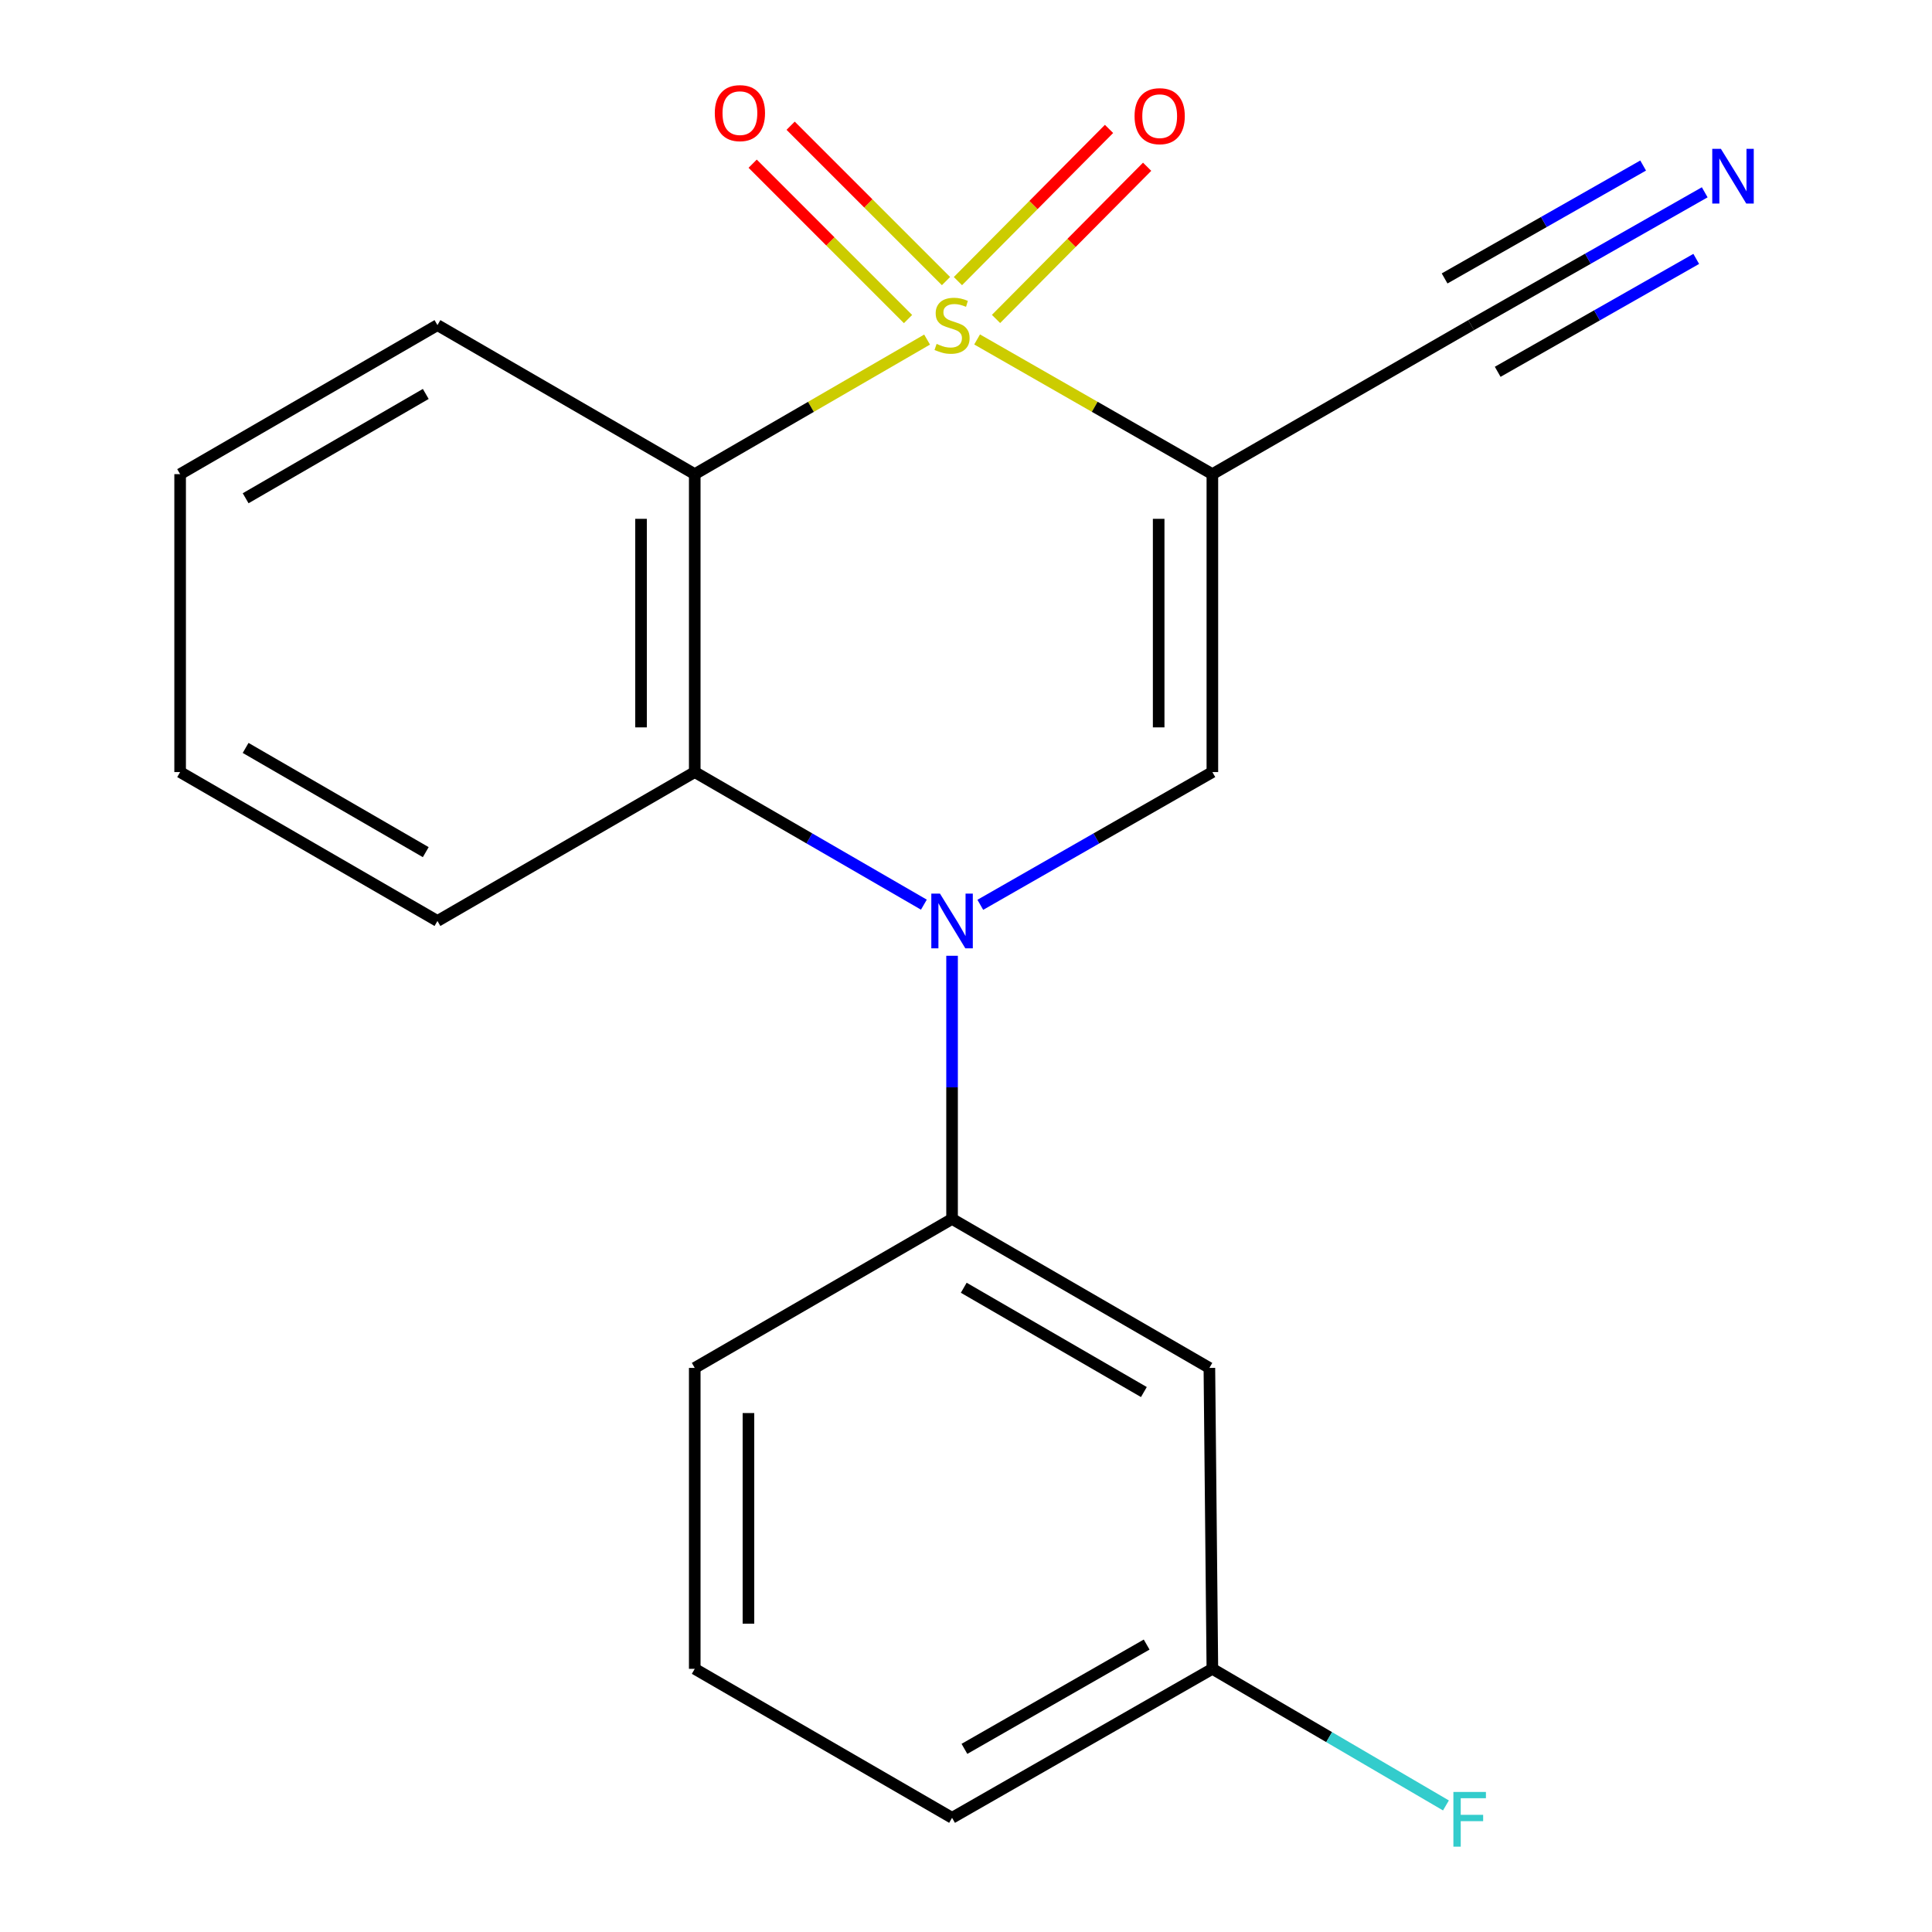 <?xml version='1.0' encoding='iso-8859-1'?>
<svg version='1.1' baseProfile='full'
              xmlns='http://www.w3.org/2000/svg'
                      xmlns:rdkit='http://www.rdkit.org/xml'
                      xmlns:xlink='http://www.w3.org/1999/xlink'
                  xml:space='preserve'
width='1000px' height='1000px' viewBox='0 0 1000 1000'>
<!-- END OF HEADER -->
<rect style='opacity:1.0;fill:#FFFFFF;stroke:none' width='1000' height='1000' x='0' y='0'> </rect>
<path class='bond-0' d='M 505.748,175.702 L 566.634,210.559' style='fill:none;fill-rule:evenodd;stroke:#CCCC00;stroke-width:6px;stroke-linecap:butt;stroke-linejoin:miter;stroke-opacity:1' />
<path class='bond-0' d='M 566.634,210.559 L 627.52,245.416' style='fill:none;fill-rule:evenodd;stroke:#000000;stroke-width:6px;stroke-linecap:butt;stroke-linejoin:miter;stroke-opacity:1' />
<path class='bond-2' d='M 479.859,175.769 L 419.728,210.592' style='fill:none;fill-rule:evenodd;stroke:#CCCC00;stroke-width:6px;stroke-linecap:butt;stroke-linejoin:miter;stroke-opacity:1' />
<path class='bond-2' d='M 419.728,210.592 L 359.598,245.416' style='fill:none;fill-rule:evenodd;stroke:#000000;stroke-width:6px;stroke-linecap:butt;stroke-linejoin:miter;stroke-opacity:1' />
<path class='bond-7' d='M 489.652,145.492 L 449.44,105.281' style='fill:none;fill-rule:evenodd;stroke:#CCCC00;stroke-width:6px;stroke-linecap:butt;stroke-linejoin:miter;stroke-opacity:1' />
<path class='bond-7' d='M 449.44,105.281 L 409.229,65.069' style='fill:none;fill-rule:evenodd;stroke:#FF0000;stroke-width:6px;stroke-linecap:butt;stroke-linejoin:miter;stroke-opacity:1' />
<path class='bond-7' d='M 469.997,165.147 L 429.785,124.935' style='fill:none;fill-rule:evenodd;stroke:#CCCC00;stroke-width:6px;stroke-linecap:butt;stroke-linejoin:miter;stroke-opacity:1' />
<path class='bond-7' d='M 429.785,124.935 L 389.574,84.724' style='fill:none;fill-rule:evenodd;stroke:#FF0000;stroke-width:6px;stroke-linecap:butt;stroke-linejoin:miter;stroke-opacity:1' />
<path class='bond-8' d='M 515.542,165.088 L 554.649,125.7' style='fill:none;fill-rule:evenodd;stroke:#CCCC00;stroke-width:6px;stroke-linecap:butt;stroke-linejoin:miter;stroke-opacity:1' />
<path class='bond-8' d='M 554.649,125.7 L 593.756,86.313' style='fill:none;fill-rule:evenodd;stroke:#FF0000;stroke-width:6px;stroke-linecap:butt;stroke-linejoin:miter;stroke-opacity:1' />
<path class='bond-8' d='M 495.817,145.504 L 534.924,106.116' style='fill:none;fill-rule:evenodd;stroke:#CCCC00;stroke-width:6px;stroke-linecap:butt;stroke-linejoin:miter;stroke-opacity:1' />
<path class='bond-8' d='M 534.924,106.116 L 574.031,66.728' style='fill:none;fill-rule:evenodd;stroke:#FF0000;stroke-width:6px;stroke-linecap:butt;stroke-linejoin:miter;stroke-opacity:1' />
<path class='bond-3' d='M 627.52,245.416 L 627.52,399.621' style='fill:none;fill-rule:evenodd;stroke:#000000;stroke-width:6px;stroke-linecap:butt;stroke-linejoin:miter;stroke-opacity:1' />
<path class='bond-3' d='M 599.724,268.546 L 599.724,376.49' style='fill:none;fill-rule:evenodd;stroke:#000000;stroke-width:6px;stroke-linecap:butt;stroke-linejoin:miter;stroke-opacity:1' />
<path class='bond-6' d='M 627.52,245.416 L 761.465,168.282' style='fill:none;fill-rule:evenodd;stroke:#000000;stroke-width:6px;stroke-linecap:butt;stroke-linejoin:miter;stroke-opacity:1' />
<path class='bond-1' d='M 478.199,468.252 L 418.899,433.937' style='fill:none;fill-rule:evenodd;stroke:#0000FF;stroke-width:6px;stroke-linecap:butt;stroke-linejoin:miter;stroke-opacity:1' />
<path class='bond-1' d='M 418.899,433.937 L 359.598,399.621' style='fill:none;fill-rule:evenodd;stroke:#000000;stroke-width:6px;stroke-linecap:butt;stroke-linejoin:miter;stroke-opacity:1' />
<path class='bond-5' d='M 492.787,494.709 L 492.787,562.812' style='fill:none;fill-rule:evenodd;stroke:#0000FF;stroke-width:6px;stroke-linecap:butt;stroke-linejoin:miter;stroke-opacity:1' />
<path class='bond-5' d='M 492.787,562.812 L 492.787,630.914' style='fill:none;fill-rule:evenodd;stroke:#000000;stroke-width:6px;stroke-linecap:butt;stroke-linejoin:miter;stroke-opacity:1' />
<path class='bond-20' d='M 507.407,468.33 L 567.463,433.976' style='fill:none;fill-rule:evenodd;stroke:#0000FF;stroke-width:6px;stroke-linecap:butt;stroke-linejoin:miter;stroke-opacity:1' />
<path class='bond-20' d='M 567.463,433.976 L 627.52,399.621' style='fill:none;fill-rule:evenodd;stroke:#000000;stroke-width:6px;stroke-linecap:butt;stroke-linejoin:miter;stroke-opacity:1' />
<path class='bond-4' d='M 359.598,245.416 L 359.598,399.621' style='fill:none;fill-rule:evenodd;stroke:#000000;stroke-width:6px;stroke-linecap:butt;stroke-linejoin:miter;stroke-opacity:1' />
<path class='bond-4' d='M 331.802,268.546 L 331.802,376.49' style='fill:none;fill-rule:evenodd;stroke:#000000;stroke-width:6px;stroke-linecap:butt;stroke-linejoin:miter;stroke-opacity:1' />
<path class='bond-12' d='M 359.598,245.416 L 226.424,168.282' style='fill:none;fill-rule:evenodd;stroke:#000000;stroke-width:6px;stroke-linecap:butt;stroke-linejoin:miter;stroke-opacity:1' />
<path class='bond-14' d='M 359.598,399.621 L 226.424,476.693' style='fill:none;fill-rule:evenodd;stroke:#000000;stroke-width:6px;stroke-linecap:butt;stroke-linejoin:miter;stroke-opacity:1' />
<path class='bond-10' d='M 492.787,630.914 L 625.975,708.033' style='fill:none;fill-rule:evenodd;stroke:#000000;stroke-width:6px;stroke-linecap:butt;stroke-linejoin:miter;stroke-opacity:1' />
<path class='bond-10' d='M 498.837,666.537 L 592.069,720.52' style='fill:none;fill-rule:evenodd;stroke:#000000;stroke-width:6px;stroke-linecap:butt;stroke-linejoin:miter;stroke-opacity:1' />
<path class='bond-15' d='M 492.787,630.914 L 359.598,708.033' style='fill:none;fill-rule:evenodd;stroke:#000000;stroke-width:6px;stroke-linecap:butt;stroke-linejoin:miter;stroke-opacity:1' />
<path class='bond-9' d='M 761.465,168.282 L 821.914,133.908' style='fill:none;fill-rule:evenodd;stroke:#000000;stroke-width:6px;stroke-linecap:butt;stroke-linejoin:miter;stroke-opacity:1' />
<path class='bond-9' d='M 821.914,133.908 L 882.363,99.534' style='fill:none;fill-rule:evenodd;stroke:#0000FF;stroke-width:6px;stroke-linecap:butt;stroke-linejoin:miter;stroke-opacity:1' />
<path class='bond-9' d='M 775.205,192.444 L 826.587,163.226' style='fill:none;fill-rule:evenodd;stroke:#000000;stroke-width:6px;stroke-linecap:butt;stroke-linejoin:miter;stroke-opacity:1' />
<path class='bond-9' d='M 826.587,163.226 L 877.969,134.008' style='fill:none;fill-rule:evenodd;stroke:#0000FF;stroke-width:6px;stroke-linecap:butt;stroke-linejoin:miter;stroke-opacity:1' />
<path class='bond-9' d='M 747.725,144.119 L 799.107,114.901' style='fill:none;fill-rule:evenodd;stroke:#000000;stroke-width:6px;stroke-linecap:butt;stroke-linejoin:miter;stroke-opacity:1' />
<path class='bond-9' d='M 799.107,114.901 L 850.489,85.683' style='fill:none;fill-rule:evenodd;stroke:#0000FF;stroke-width:6px;stroke-linecap:butt;stroke-linejoin:miter;stroke-opacity:1' />
<path class='bond-11' d='M 625.975,708.033 L 627.52,863.783' style='fill:none;fill-rule:evenodd;stroke:#000000;stroke-width:6px;stroke-linecap:butt;stroke-linejoin:miter;stroke-opacity:1' />
<path class='bond-13' d='M 627.52,863.783 L 687.968,899.138' style='fill:none;fill-rule:evenodd;stroke:#000000;stroke-width:6px;stroke-linecap:butt;stroke-linejoin:miter;stroke-opacity:1' />
<path class='bond-13' d='M 687.968,899.138 L 748.416,934.492' style='fill:none;fill-rule:evenodd;stroke:#33CCCC;stroke-width:6px;stroke-linecap:butt;stroke-linejoin:miter;stroke-opacity:1' />
<path class='bond-22' d='M 627.52,863.783 L 492.787,940.901' style='fill:none;fill-rule:evenodd;stroke:#000000;stroke-width:6px;stroke-linecap:butt;stroke-linejoin:miter;stroke-opacity:1' />
<path class='bond-22' d='M 593.502,851.227 L 499.189,905.209' style='fill:none;fill-rule:evenodd;stroke:#000000;stroke-width:6px;stroke-linecap:butt;stroke-linejoin:miter;stroke-opacity:1' />
<path class='bond-18' d='M 226.424,168.282 L 93.235,245.416' style='fill:none;fill-rule:evenodd;stroke:#000000;stroke-width:6px;stroke-linecap:butt;stroke-linejoin:miter;stroke-opacity:1' />
<path class='bond-18' d='M 220.376,203.905 L 127.144,257.899' style='fill:none;fill-rule:evenodd;stroke:#000000;stroke-width:6px;stroke-linecap:butt;stroke-linejoin:miter;stroke-opacity:1' />
<path class='bond-21' d='M 226.424,476.693 L 93.235,399.621' style='fill:none;fill-rule:evenodd;stroke:#000000;stroke-width:6px;stroke-linecap:butt;stroke-linejoin:miter;stroke-opacity:1' />
<path class='bond-21' d='M 220.368,441.074 L 127.135,387.124' style='fill:none;fill-rule:evenodd;stroke:#000000;stroke-width:6px;stroke-linecap:butt;stroke-linejoin:miter;stroke-opacity:1' />
<path class='bond-16' d='M 359.598,708.033 L 359.598,863.783' style='fill:none;fill-rule:evenodd;stroke:#000000;stroke-width:6px;stroke-linecap:butt;stroke-linejoin:miter;stroke-opacity:1' />
<path class='bond-16' d='M 387.394,731.395 L 387.394,840.42' style='fill:none;fill-rule:evenodd;stroke:#000000;stroke-width:6px;stroke-linecap:butt;stroke-linejoin:miter;stroke-opacity:1' />
<path class='bond-17' d='M 359.598,863.783 L 492.787,940.901' style='fill:none;fill-rule:evenodd;stroke:#000000;stroke-width:6px;stroke-linecap:butt;stroke-linejoin:miter;stroke-opacity:1' />
<path class='bond-19' d='M 93.235,245.416 L 93.235,399.621' style='fill:none;fill-rule:evenodd;stroke:#000000;stroke-width:6px;stroke-linecap:butt;stroke-linejoin:miter;stroke-opacity:1' />
<path  class='atom-0' d='M 484.787 178.002
Q 485.107 178.122, 486.427 178.682
Q 487.747 179.242, 489.187 179.602
Q 490.667 179.922, 492.107 179.922
Q 494.787 179.922, 496.347 178.642
Q 497.907 177.322, 497.907 175.042
Q 497.907 173.482, 497.107 172.522
Q 496.347 171.562, 495.147 171.042
Q 493.947 170.522, 491.947 169.922
Q 489.427 169.162, 487.907 168.442
Q 486.427 167.722, 485.347 166.202
Q 484.307 164.682, 484.307 162.122
Q 484.307 158.562, 486.707 156.362
Q 489.147 154.162, 493.947 154.162
Q 497.227 154.162, 500.947 155.722
L 500.027 158.802
Q 496.627 157.402, 494.067 157.402
Q 491.307 157.402, 489.787 158.562
Q 488.267 159.682, 488.307 161.642
Q 488.307 163.162, 489.067 164.082
Q 489.867 165.002, 490.987 165.522
Q 492.147 166.042, 494.067 166.642
Q 496.627 167.442, 498.147 168.242
Q 499.667 169.042, 500.747 170.682
Q 501.867 172.282, 501.867 175.042
Q 501.867 178.962, 499.227 181.082
Q 496.627 183.162, 492.267 183.162
Q 489.747 183.162, 487.827 182.602
Q 485.947 182.082, 483.707 181.162
L 484.787 178.002
' fill='#CCCC00'/>
<path  class='atom-2' d='M 486.527 462.533
L 495.807 477.533
Q 496.727 479.013, 498.207 481.693
Q 499.687 484.373, 499.767 484.533
L 499.767 462.533
L 503.527 462.533
L 503.527 490.853
L 499.647 490.853
L 489.687 474.453
Q 488.527 472.533, 487.287 470.333
Q 486.087 468.133, 485.727 467.453
L 485.727 490.853
L 482.047 490.853
L 482.047 462.533
L 486.527 462.533
' fill='#0000FF'/>
<path  class='atom-8' d='M 369.977 58.552
Q 369.977 51.752, 373.337 47.952
Q 376.697 44.152, 382.977 44.152
Q 389.257 44.152, 392.617 47.952
Q 395.977 51.752, 395.977 58.552
Q 395.977 65.432, 392.577 69.352
Q 389.177 73.232, 382.977 73.232
Q 376.737 73.232, 373.337 69.352
Q 369.977 65.472, 369.977 58.552
M 382.977 70.032
Q 387.297 70.032, 389.617 67.152
Q 391.977 64.232, 391.977 58.552
Q 391.977 52.992, 389.617 50.192
Q 387.297 47.352, 382.977 47.352
Q 378.657 47.352, 376.297 50.152
Q 373.977 52.952, 373.977 58.552
Q 373.977 64.272, 376.297 67.152
Q 378.657 70.032, 382.977 70.032
' fill='#FF0000'/>
<path  class='atom-9' d='M 587.249 60.127
Q 587.249 53.328, 590.609 49.528
Q 593.969 45.727, 600.249 45.727
Q 606.529 45.727, 609.889 49.528
Q 613.249 53.328, 613.249 60.127
Q 613.249 67.007, 609.849 70.927
Q 606.449 74.808, 600.249 74.808
Q 594.009 74.808, 590.609 70.927
Q 587.249 67.047, 587.249 60.127
M 600.249 71.608
Q 604.569 71.608, 606.889 68.728
Q 609.249 65.808, 609.249 60.127
Q 609.249 54.568, 606.889 51.767
Q 604.569 48.928, 600.249 48.928
Q 595.929 48.928, 593.569 51.727
Q 591.249 54.528, 591.249 60.127
Q 591.249 65.847, 593.569 68.728
Q 595.929 71.608, 600.249 71.608
' fill='#FF0000'/>
<path  class='atom-10' d='M 890.741 77.05
L 900.021 92.05
Q 900.941 93.53, 902.421 96.21
Q 903.901 98.89, 903.981 99.05
L 903.981 77.05
L 907.741 77.05
L 907.741 105.37
L 903.861 105.37
L 893.901 88.97
Q 892.741 87.05, 891.501 84.85
Q 890.301 82.65, 889.941 81.97
L 889.941 105.37
L 886.261 105.37
L 886.261 77.05
L 890.741 77.05
' fill='#0000FF'/>
<path  class='atom-14' d='M 752.273 927.513
L 769.113 927.513
L 769.113 930.753
L 756.073 930.753
L 756.073 939.353
L 767.673 939.353
L 767.673 942.633
L 756.073 942.633
L 756.073 955.833
L 752.273 955.833
L 752.273 927.513
' fill='#33CCCC'/>
</svg>

